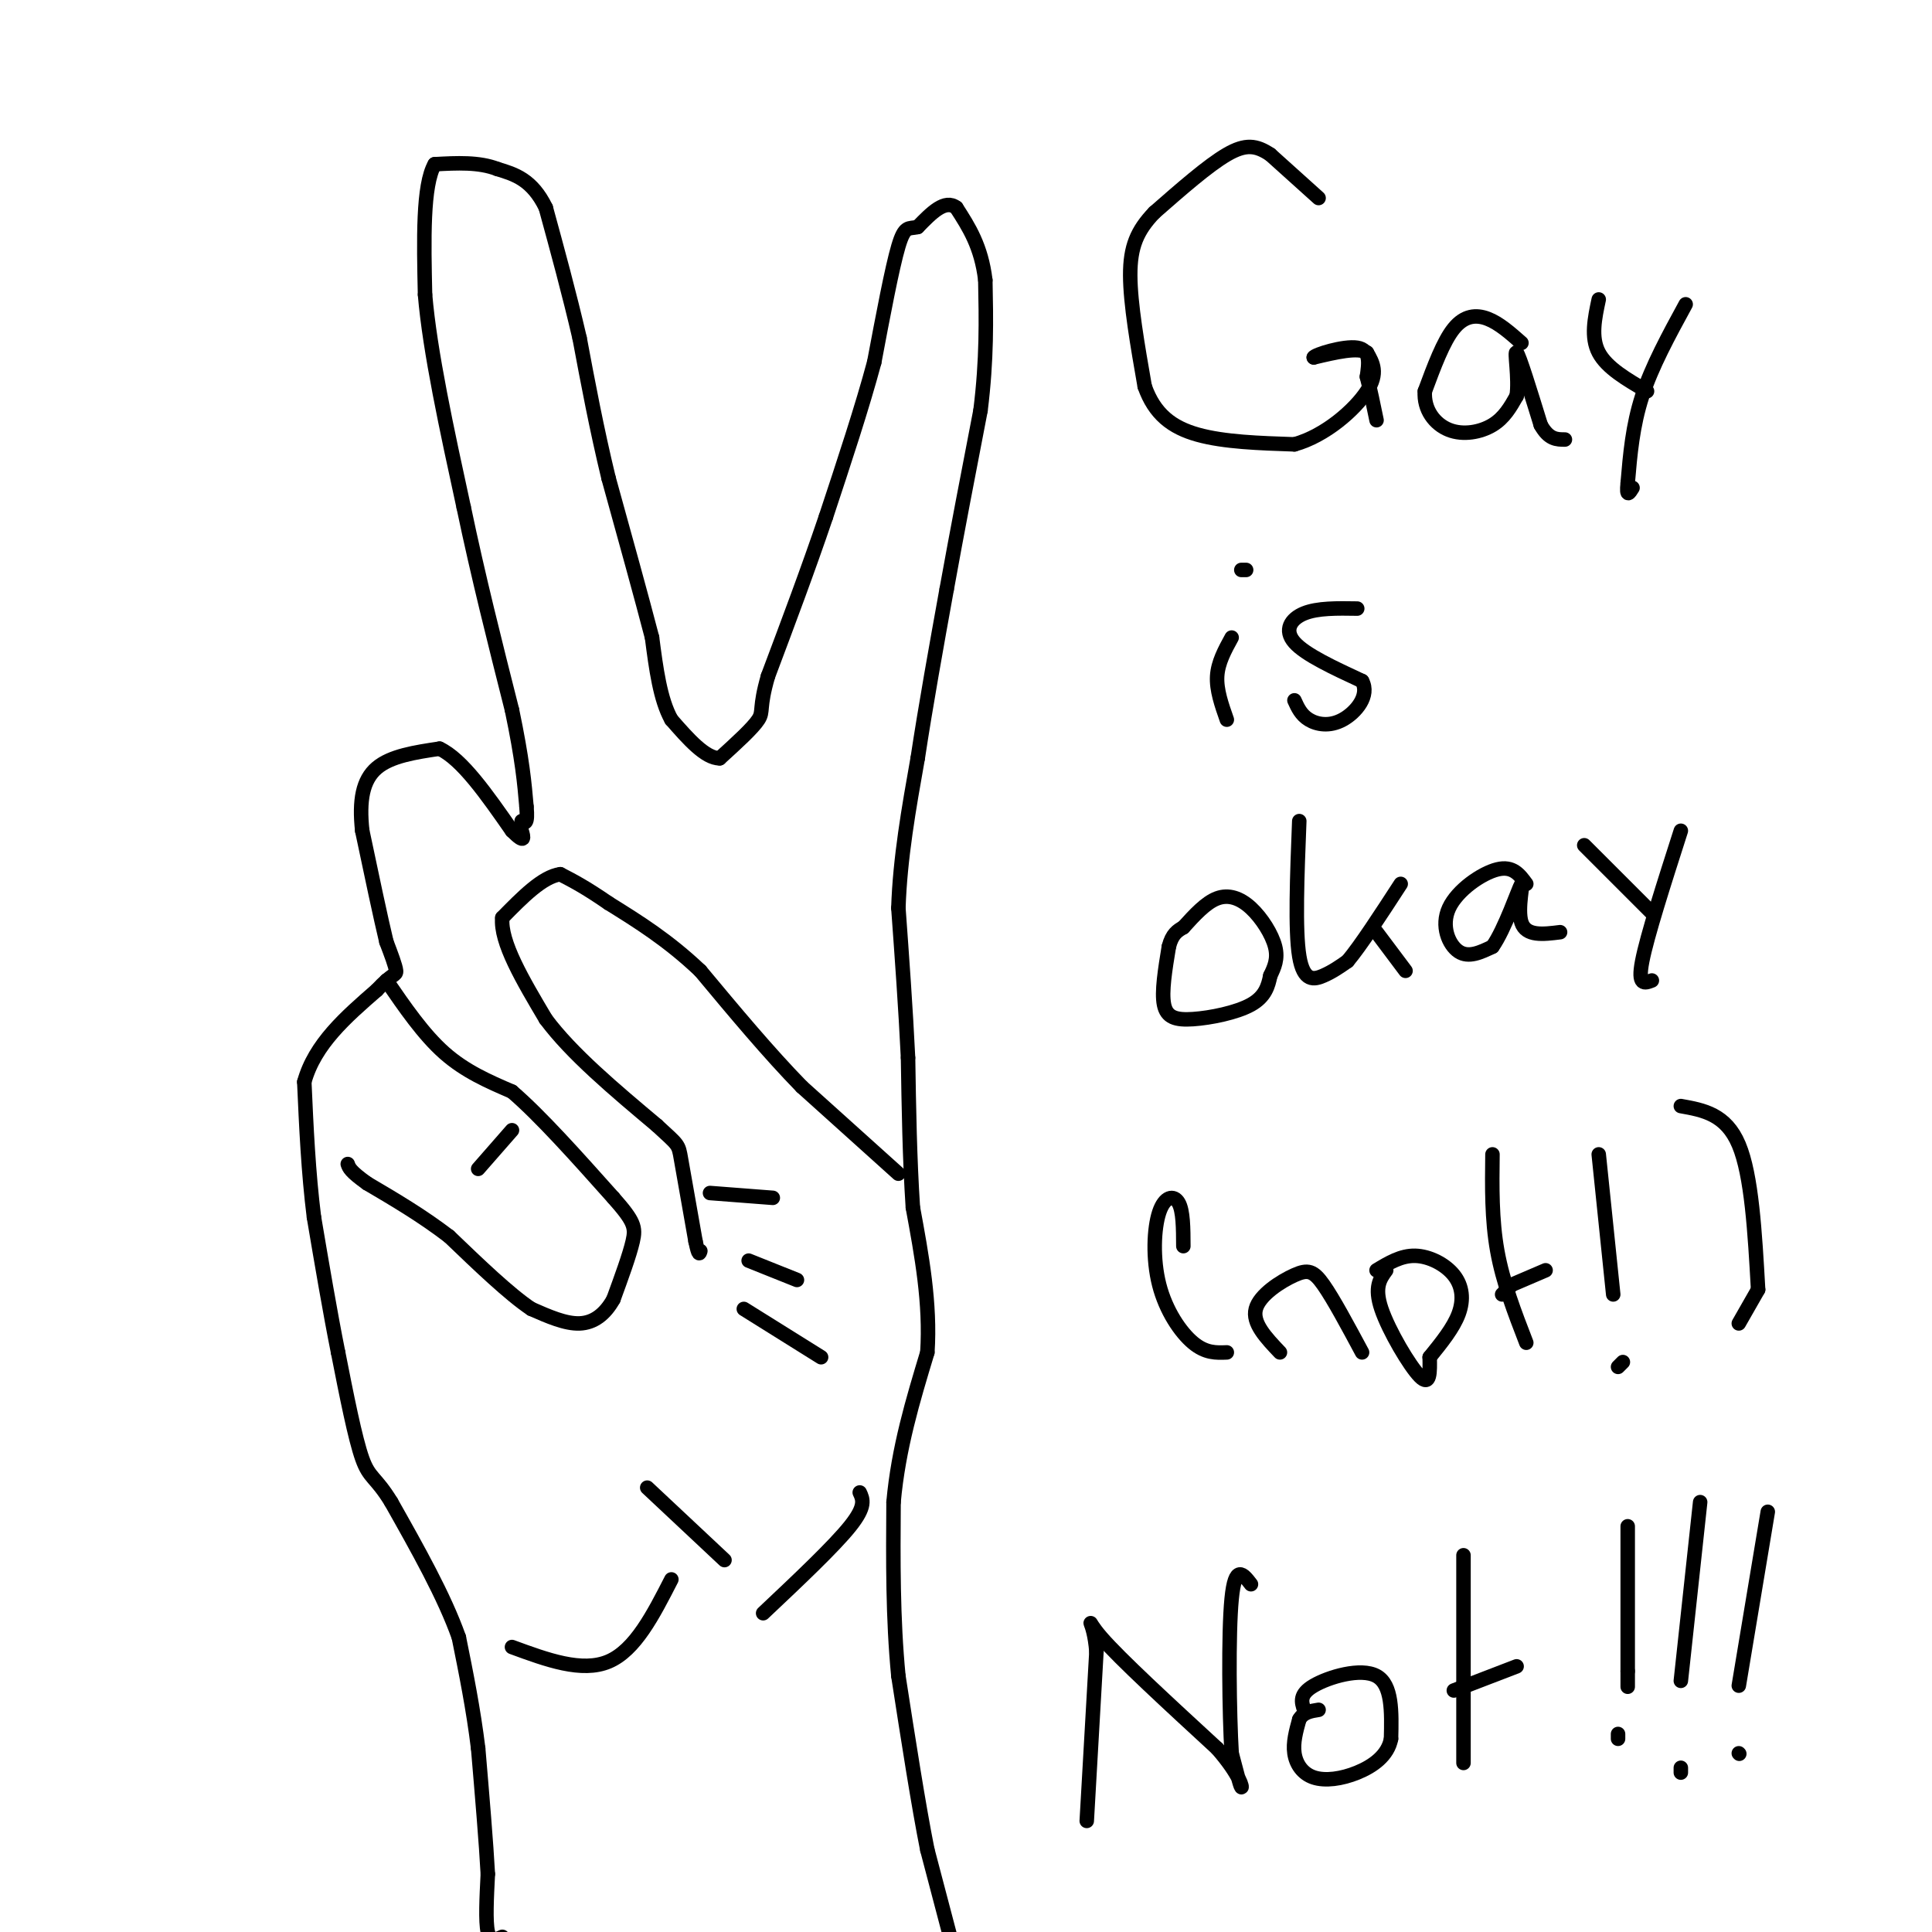 <svg viewBox='0 0 400 400' version='1.1' xmlns='http://www.w3.org/2000/svg' xmlns:xlink='http://www.w3.org/1999/xlink'><g fill='none' stroke='#000000' stroke-width='3' stroke-linecap='round' stroke-linejoin='round'><path d='M104,401c-1.250,0.583 -2.500,1.167 -3,-1c-0.500,-2.167 -0.250,-7.083 0,-12'/><path d='M101,388c-0.333,-6.333 -1.167,-16.167 -2,-26'/><path d='M99,362c-1.000,-8.167 -2.500,-15.583 -4,-23'/><path d='M95,339c-3.000,-8.500 -8.500,-18.250 -14,-28'/><path d='M81,311c-3.289,-5.378 -4.511,-4.822 -6,-9c-1.489,-4.178 -3.244,-13.089 -5,-22'/><path d='M70,280c-1.667,-8.333 -3.333,-18.167 -5,-28'/><path d='M65,252c-1.167,-9.333 -1.583,-18.667 -2,-28'/><path d='M63,224c2.167,-7.833 8.583,-13.417 15,-19'/><path d='M78,205c3.311,-3.578 4.089,-3.022 4,-4c-0.089,-0.978 -1.044,-3.489 -2,-6'/><path d='M80,195c-1.167,-4.833 -3.083,-13.917 -5,-23'/><path d='M75,172c-0.689,-6.289 0.089,-10.511 3,-13c2.911,-2.489 7.956,-3.244 13,-4'/><path d='M91,155c4.667,2.167 9.833,9.583 15,17'/><path d='M106,172c2.833,2.833 2.417,1.417 2,0'/><path d='M80,203c3.833,5.583 7.667,11.167 12,15c4.333,3.833 9.167,5.917 14,8'/><path d='M106,226c5.833,5.000 13.417,13.500 21,22'/><path d='M127,248c4.333,4.889 4.667,6.111 4,9c-0.667,2.889 -2.333,7.444 -4,12'/><path d='M127,269c-1.733,3.111 -4.067,4.889 -7,5c-2.933,0.111 -6.467,-1.444 -10,-3'/><path d='M110,271c-4.500,-3.000 -10.750,-9.000 -17,-15'/><path d='M93,256c-5.667,-4.333 -11.333,-7.667 -17,-11'/><path d='M76,245c-3.500,-2.500 -3.750,-3.250 -4,-4'/><path d='M106,234c0.000,0.000 -7.000,8.000 -7,8'/><path d='M197,402c0.000,0.000 -5.000,-19.000 -5,-19'/><path d='M192,383c-1.833,-9.167 -3.917,-22.583 -6,-36'/><path d='M186,347c-1.167,-12.000 -1.083,-24.000 -1,-36'/><path d='M185,311c1.000,-11.167 4.000,-21.083 7,-31'/><path d='M192,280c0.667,-10.167 -1.167,-20.083 -3,-30'/><path d='M189,250c-0.667,-10.167 -0.833,-20.583 -1,-31'/><path d='M188,219c-0.500,-10.333 -1.250,-20.667 -2,-31'/><path d='M186,188c0.333,-10.333 2.167,-20.667 4,-31'/><path d='M190,157c1.667,-11.000 3.833,-23.000 6,-35'/><path d='M196,122c2.167,-12.000 4.583,-24.500 7,-37'/><path d='M203,85c1.333,-10.667 1.167,-18.833 1,-27'/><path d='M204,58c-0.833,-7.000 -3.417,-11.000 -6,-15'/><path d='M198,43c-2.333,-1.833 -5.167,1.083 -8,4'/><path d='M190,47c-1.911,0.444 -2.689,-0.444 -4,4c-1.311,4.444 -3.156,14.222 -5,24'/><path d='M181,75c-2.500,9.333 -6.250,20.667 -10,32'/><path d='M171,107c-3.667,10.833 -7.833,21.917 -12,33'/><path d='M159,140c-1.956,6.778 -0.844,7.222 -2,9c-1.156,1.778 -4.578,4.889 -8,8'/><path d='M149,157c-3.000,0.000 -6.500,-4.000 -10,-8'/><path d='M139,149c-2.333,-4.167 -3.167,-10.583 -4,-17'/><path d='M135,132c-2.167,-8.333 -5.583,-20.667 -9,-33'/><path d='M126,99c-2.500,-10.333 -4.250,-19.667 -6,-29'/><path d='M120,70c-2.167,-9.333 -4.583,-18.167 -7,-27'/><path d='M113,43c-2.833,-5.833 -6.417,-6.917 -10,-8'/><path d='M103,35c-3.833,-1.500 -8.417,-1.250 -13,-1'/><path d='M90,34c-2.500,4.333 -2.250,15.667 -2,27'/><path d='M88,61c1.000,11.833 4.500,27.917 8,44'/><path d='M96,105c3.000,14.333 6.500,28.167 10,42'/><path d='M106,147c2.167,10.333 2.583,15.167 3,20'/><path d='M109,167c0.333,3.833 -0.333,3.417 -1,3'/><path d='M186,243c0.000,0.000 -20.000,-18.000 -20,-18'/><path d='M166,225c-6.833,-7.000 -13.917,-15.500 -21,-24'/><path d='M145,201c-6.667,-6.333 -12.833,-10.167 -19,-14'/><path d='M126,187c-4.833,-3.333 -7.417,-4.667 -10,-6'/><path d='M116,181c-3.667,0.500 -7.833,4.750 -12,9'/><path d='M104,190c-0.500,5.000 4.250,13.000 9,21'/><path d='M113,211c5.333,7.167 14.167,14.583 23,22'/><path d='M136,233c4.556,4.222 4.444,3.778 5,7c0.556,3.222 1.778,10.111 3,17'/><path d='M144,257c0.667,3.167 0.833,2.583 1,2'/><path d='M170,281c0.000,0.000 -16.000,-10.000 -16,-10'/><path d='M165,265c0.000,0.000 -10.000,-4.000 -10,-4'/><path d='M160,248c0.000,0.000 -13.000,-1.000 -13,-1'/><path d='M150,323c0.000,0.000 -16.000,-15.000 -16,-15'/><path d='M178,309c0.667,1.417 1.333,2.833 -2,7c-3.333,4.167 -10.667,11.083 -18,18'/><path d='M106,341c7.250,2.667 14.500,5.333 20,3c5.500,-2.333 9.250,-9.667 13,-17'/><path d='M273,41c0.000,0.000 -10.000,-9.000 -10,-9'/><path d='M263,32c-2.889,-1.933 -5.111,-2.267 -9,0c-3.889,2.267 -9.444,7.133 -15,12'/><path d='M239,44c-3.578,3.733 -5.022,7.067 -5,13c0.022,5.933 1.511,14.467 3,23'/><path d='M237,80c2.022,5.711 5.578,8.489 11,10c5.422,1.511 12.711,1.756 20,2'/><path d='M268,92c6.444,-1.778 12.556,-7.222 15,-11c2.444,-3.778 1.222,-5.889 0,-8'/><path d='M283,73c-1.833,-1.167 -6.417,-0.083 -11,1'/><path d='M272,74c0.200,-0.556 6.200,-2.444 9,-2c2.800,0.444 2.400,3.222 2,6'/><path d='M283,78c0.667,2.500 1.333,5.750 2,9'/><path d='M315,71c-2.311,-2.044 -4.622,-4.089 -7,-5c-2.378,-0.911 -4.822,-0.689 -7,2c-2.178,2.689 -4.089,7.844 -6,13'/><path d='M295,81c-0.274,3.810 2.042,6.833 5,8c2.958,1.167 6.560,0.476 9,-1c2.440,-1.476 3.720,-3.738 5,-6'/><path d='M314,82c0.556,-3.600 -0.556,-9.600 0,-9c0.556,0.600 2.778,7.800 5,15'/><path d='M319,88c1.667,3.000 3.333,3.000 5,3'/><path d='M349,63c-3.500,6.417 -7.000,12.833 -9,19c-2.000,6.167 -2.500,12.083 -3,18'/><path d='M337,100c-0.333,3.167 0.333,2.083 1,1'/><path d='M341,81c-4.167,-2.417 -8.333,-4.833 -10,-8c-1.667,-3.167 -0.833,-7.083 0,-11'/><path d='M255,132c-1.417,2.583 -2.833,5.167 -3,8c-0.167,2.833 0.917,5.917 2,9'/><path d='M258,118c0.000,0.000 -1.000,0.000 -1,0'/><path d='M281,126c-4.111,-0.067 -8.222,-0.133 -11,1c-2.778,1.133 -4.222,3.467 -2,6c2.222,2.533 8.111,5.267 14,8'/><path d='M282,141c1.643,3.000 -1.250,6.500 -4,8c-2.750,1.500 -5.357,1.000 -7,0c-1.643,-1.000 -2.321,-2.500 -3,-4'/><path d='M245,192c2.321,-2.560 4.643,-5.119 7,-6c2.357,-0.881 4.750,-0.083 7,2c2.250,2.083 4.357,5.452 5,8c0.643,2.548 -0.179,4.274 -1,6'/><path d='M263,202c-0.432,2.096 -1.013,4.335 -4,6c-2.987,1.665 -8.381,2.756 -12,3c-3.619,0.244 -5.463,-0.359 -6,-3c-0.537,-2.641 0.231,-7.321 1,-12'/><path d='M242,196c0.667,-2.667 1.833,-3.333 3,-4'/><path d='M269,170c-0.444,11.311 -0.889,22.622 0,28c0.889,5.378 3.111,4.822 5,4c1.889,-0.822 3.444,-1.911 5,-3'/><path d='M279,199c2.667,-3.167 6.833,-9.583 11,-16'/><path d='M285,193c0.000,0.000 6.000,8.000 6,8'/><path d='M316,183c-1.387,-1.899 -2.774,-3.798 -6,-3c-3.226,0.798 -8.292,4.292 -10,8c-1.708,3.708 -0.060,7.631 2,9c2.060,1.369 4.530,0.185 7,-1'/><path d='M309,196c2.536,-3.548 5.375,-11.917 6,-13c0.625,-1.083 -0.964,5.119 0,8c0.964,2.881 4.482,2.440 8,2'/><path d='M348,172c-3.500,10.917 -7.000,21.833 -8,27c-1.000,5.167 0.500,4.583 2,4'/><path d='M342,189c0.000,0.000 -14.000,-14.000 -14,-14'/><path d='M245,258c-0.014,-3.668 -0.029,-7.337 -1,-9c-0.971,-1.663 -2.900,-1.322 -4,2c-1.100,3.322 -1.373,9.625 0,15c1.373,5.375 4.392,9.821 7,12c2.608,2.179 4.804,2.089 7,2'/><path d='M265,280c-2.887,-3.036 -5.774,-6.071 -5,-9c0.774,-2.929 5.208,-5.750 8,-7c2.792,-1.250 3.940,-0.929 6,2c2.060,2.929 5.030,8.464 8,14'/><path d='M285,263c2.542,-1.536 5.083,-3.071 8,-3c2.917,0.071 6.208,1.750 8,4c1.792,2.250 2.083,5.071 1,8c-1.083,2.929 -3.542,5.964 -6,9'/><path d='M296,281c0.067,3.067 0.133,6.133 -2,4c-2.133,-2.133 -6.467,-9.467 -8,-14c-1.533,-4.533 -0.267,-6.267 1,-8'/><path d='M309,239c-0.083,6.750 -0.167,13.500 1,20c1.167,6.500 3.583,12.750 6,19'/><path d='M320,263c0.000,0.000 -7.000,3.000 -7,3'/><path d='M313,266c0.000,0.000 -2.000,2.000 -2,2'/><path d='M331,239c0.000,0.000 3.000,29.000 3,29'/><path d='M335,283c0.000,0.000 1.000,-1.000 1,-1'/><path d='M348,229c4.667,0.833 9.333,1.667 12,8c2.667,6.333 3.333,18.167 4,30'/><path d='M364,267c0.000,0.000 -4.000,7.000 -4,7'/><path d='M225,377c0.000,0.000 2.000,-35.000 2,-35'/><path d='M227,342c-0.533,-7.133 -2.867,-7.467 1,-3c3.867,4.467 13.933,13.733 24,23'/><path d='M252,362c4.933,5.667 5.267,8.333 5,8c-0.267,-0.333 -1.133,-3.667 -2,-7'/><path d='M255,363c-0.489,-8.067 -0.711,-24.733 0,-32c0.711,-7.267 2.356,-5.133 4,-3'/><path d='M270,354c-0.533,-1.600 -1.067,-3.200 2,-5c3.067,-1.800 9.733,-3.800 13,-2c3.267,1.800 3.133,7.400 3,13'/><path d='M288,360c-0.643,3.478 -3.750,5.675 -7,7c-3.250,1.325 -6.644,1.780 -9,1c-2.356,-0.780 -3.673,-2.794 -4,-5c-0.327,-2.206 0.337,-4.603 1,-7'/><path d='M269,356c0.833,-1.500 2.417,-1.750 4,-2'/><path d='M303,322c0.000,0.000 0.000,43.000 0,43'/><path d='M314,345c0.000,0.000 -13.000,5.000 -13,5'/><path d='M337,316c0.000,0.000 0.000,30.000 0,30'/><path d='M337,346c0.000,5.167 0.000,3.083 0,1'/><path d='M335,359c0.000,0.000 0.000,1.000 0,1'/><path d='M352,311c0.000,0.000 -4.000,37.000 -4,37'/><path d='M348,366c0.000,0.000 0.000,1.000 0,1'/><path d='M366,313c0.000,0.000 -6.000,36.000 -6,36'/><path d='M360,363c0.000,0.000 0.100,0.100 0.1,0.1'/></g>
</svg>